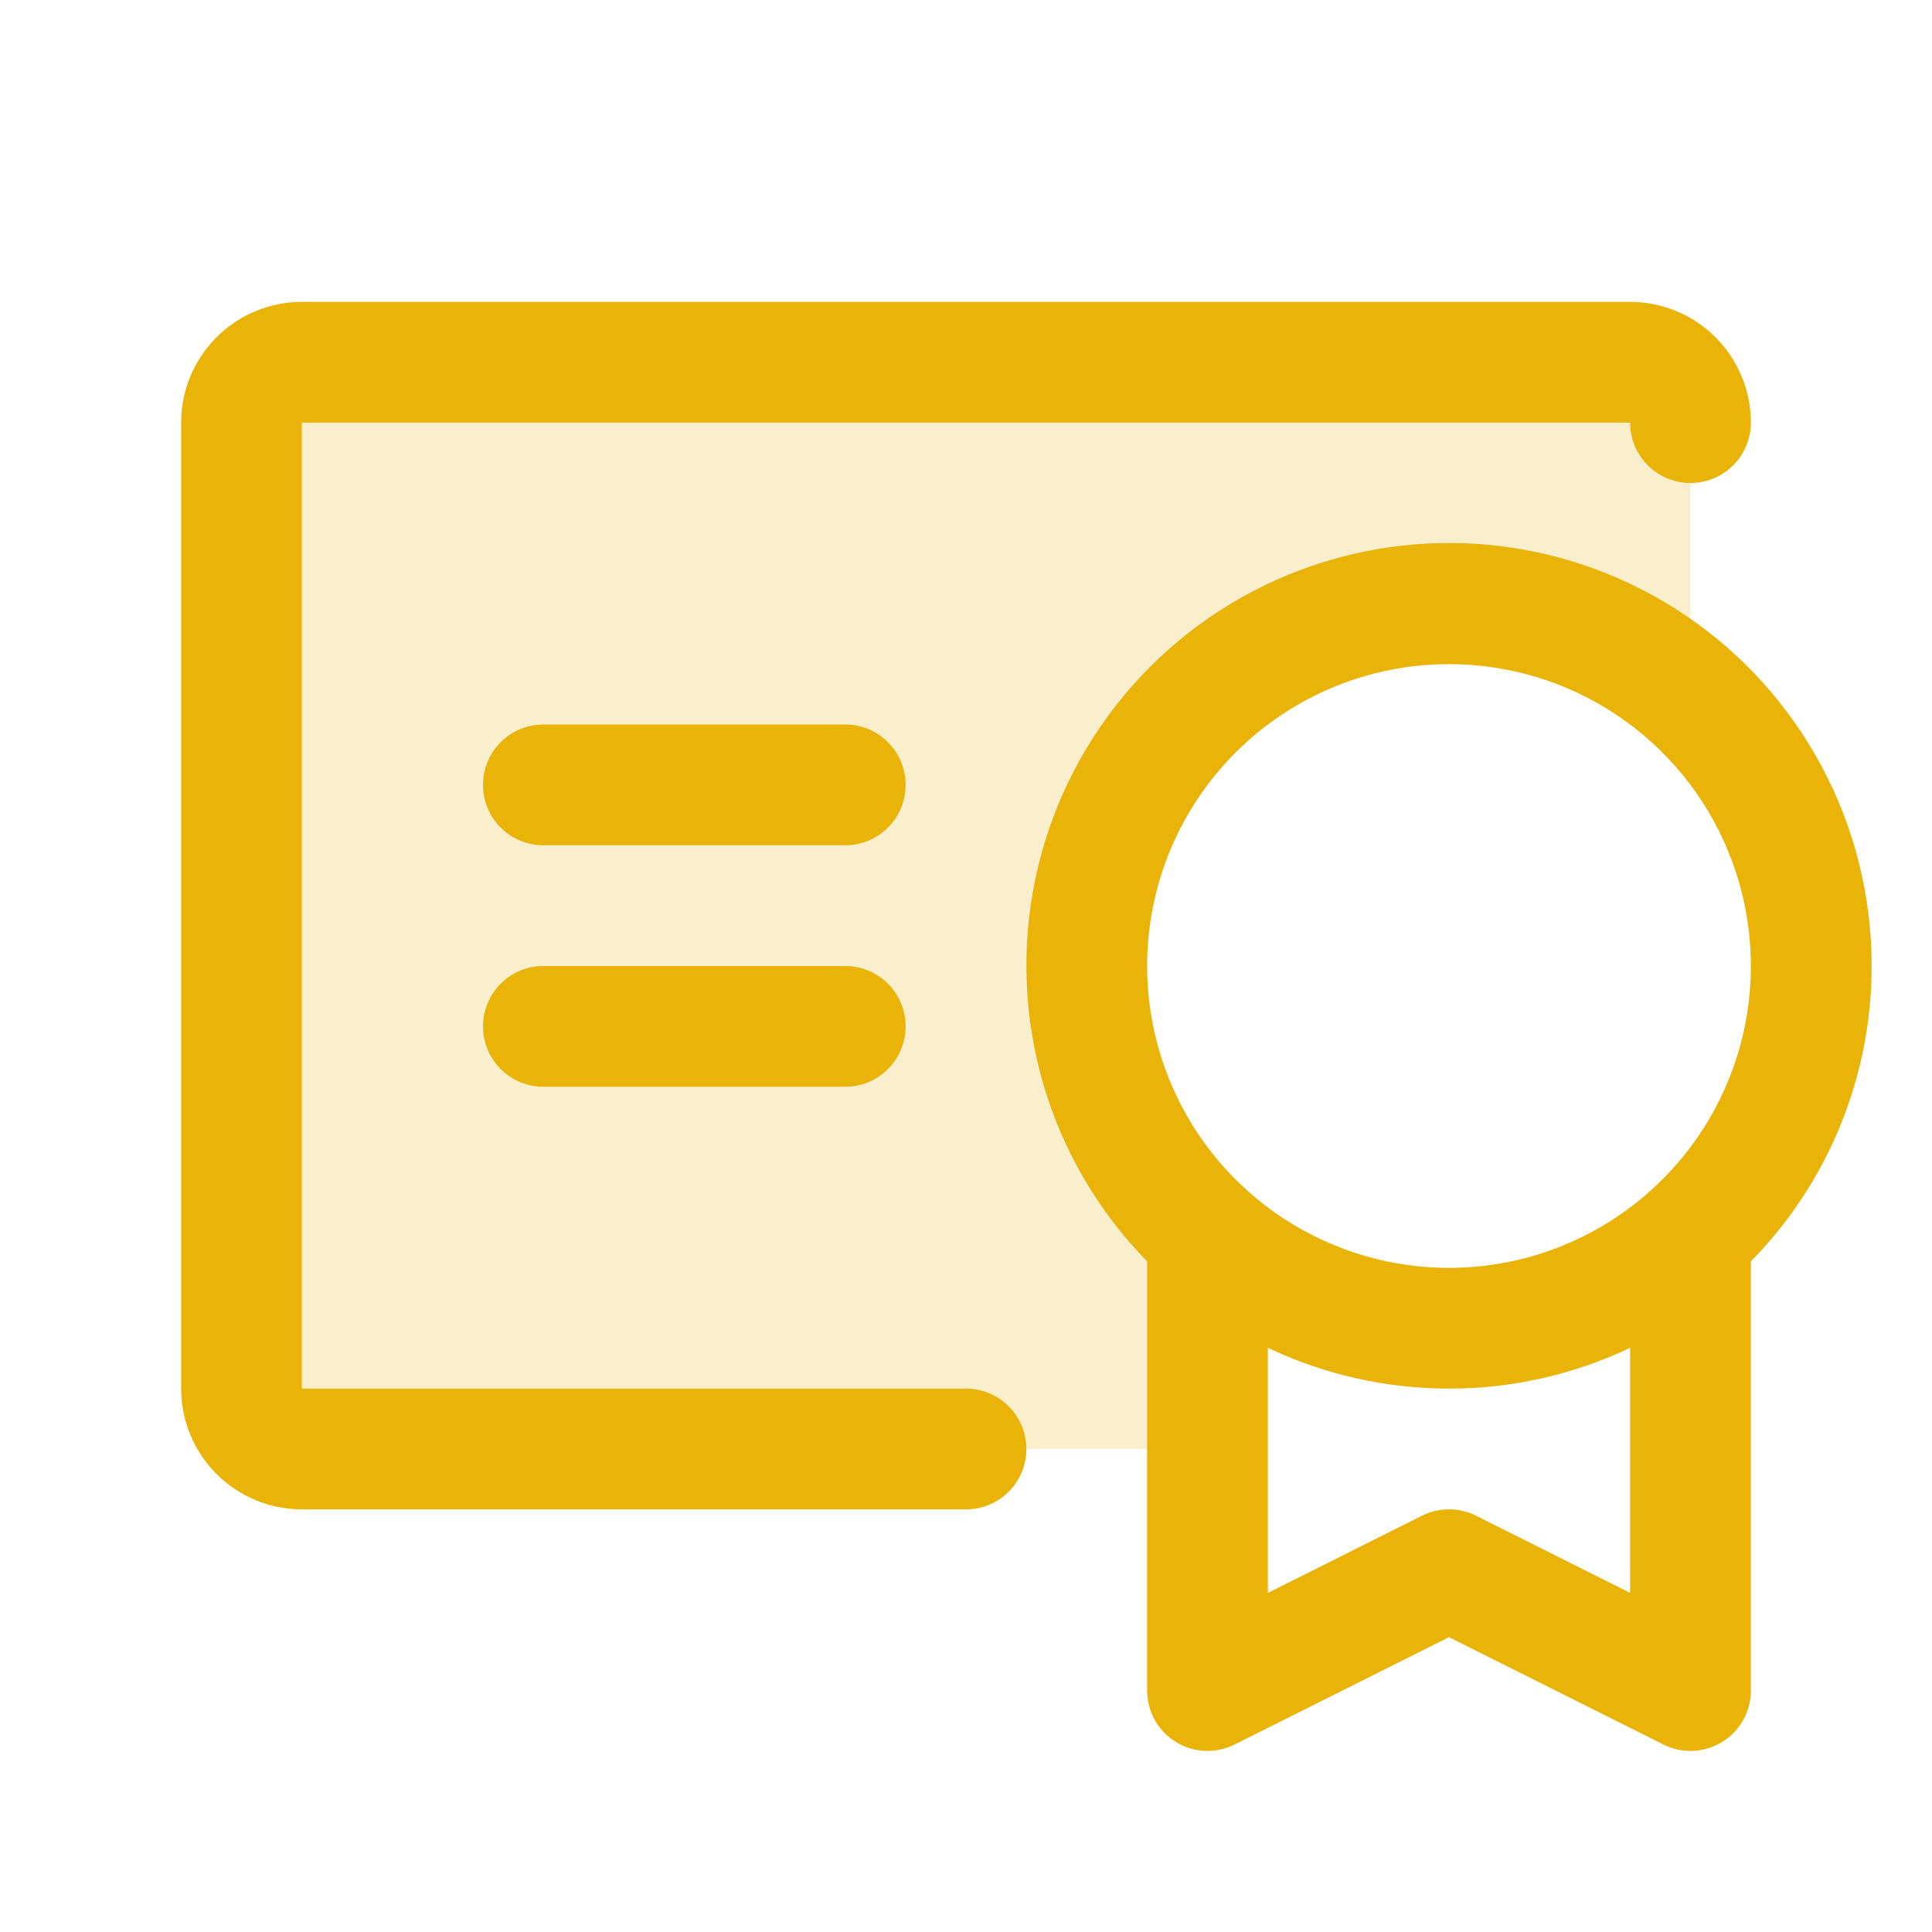 <svg width="32" height="32" viewBox="0 0 32 32" fill="none" xmlns="http://www.w3.org/2000/svg">
									<path opacity="0.2" d="M28 7V11.529C27.413 11.004 26.727 10.599 25.984 10.338C25.24 10.078 24.452 9.967 23.665 10.011C22.879 10.054 22.108 10.253 21.398 10.595C20.688 10.936 20.052 11.415 19.527 12.002C19.002 12.589 18.597 13.274 18.337 14.018C18.076 14.762 17.965 15.55 18.009 16.336C18.052 17.123 18.251 17.894 18.593 18.604C18.934 19.314 19.413 19.95 20 20.475V24H5C4.735 24 4.48 23.895 4.293 23.707C4.105 23.52 4 23.265 4 23V7C4 6.735 4.105 6.48 4.293 6.293C4.48 6.105 4.735 6 5 6H27C27.265 6 27.52 6.105 27.707 6.293C27.895 6.48 28 6.735 28 7Z" fill="#EAB308"></path>
									<path d="M31 16C31.001 14.852 30.72 13.721 30.18 12.707C29.641 11.693 28.861 10.827 27.908 10.186C26.955 9.545 25.859 9.148 24.717 9.03C23.574 8.913 22.421 9.078 21.357 9.512C20.294 9.945 19.353 10.634 18.619 11.517C17.884 12.399 17.378 13.449 17.145 14.574C16.913 15.698 16.96 16.863 17.283 17.965C17.607 19.067 18.196 20.072 19 20.892V28C19 28.171 19.043 28.338 19.126 28.487C19.209 28.636 19.329 28.762 19.474 28.851C19.619 28.941 19.785 28.992 19.955 29C20.125 29.007 20.295 28.971 20.448 28.895L24 27.117L27.552 28.895C27.705 28.971 27.875 29.007 28.045 29C28.215 28.992 28.381 28.941 28.526 28.851C28.671 28.762 28.791 28.636 28.874 28.487C28.957 28.338 29 28.171 29 28V20.892C30.283 19.587 31.001 17.83 31 16ZM24 11C24.989 11 25.956 11.293 26.778 11.843C27.6 12.392 28.241 13.173 28.619 14.087C28.998 15 29.097 16.006 28.904 16.976C28.711 17.945 28.235 18.836 27.535 19.535C26.836 20.235 25.945 20.711 24.976 20.904C24.006 21.097 23 20.998 22.087 20.619C21.173 20.241 20.392 19.6 19.843 18.778C19.293 17.956 19 16.989 19 16C19 14.674 19.527 13.402 20.465 12.464C21.402 11.527 22.674 11 24 11ZM24.448 25.105C24.309 25.035 24.155 24.999 24 24.999C23.845 24.999 23.691 25.035 23.552 25.105L21 26.383V22.324C21.937 22.769 22.962 23 24 23C25.038 23 26.063 22.769 27 22.324V26.383L24.448 25.105ZM17 24C17 24.265 16.895 24.52 16.707 24.707C16.52 24.895 16.265 25 16 25H5C4.47 25 3.961 24.789 3.586 24.414C3.211 24.039 3 23.53 3 23V7C3 6.47 3.211 5.961 3.586 5.586C3.961 5.211 4.47 5 5 5H27C27.53 5 28.039 5.211 28.414 5.586C28.789 5.961 29 6.47 29 7C29 7.265 28.895 7.52 28.707 7.707C28.52 7.895 28.265 8 28 8C27.735 8 27.48 7.895 27.293 7.707C27.105 7.52 27 7.265 27 7H5V23H16C16.265 23 16.52 23.105 16.707 23.293C16.895 23.48 17 23.735 17 24ZM15 17C15 17.265 14.895 17.52 14.707 17.707C14.52 17.895 14.265 18 14 18H9C8.735 18 8.48 17.895 8.293 17.707C8.105 17.52 8 17.265 8 17C8 16.735 8.105 16.48 8.293 16.293C8.48 16.105 8.735 16 9 16H14C14.265 16 14.52 16.105 14.707 16.293C14.895 16.48 15 16.735 15 17ZM15 13C15 13.265 14.895 13.52 14.707 13.707C14.52 13.895 14.265 14 14 14H9C8.735 14 8.48 13.895 8.293 13.707C8.105 13.52 8 13.265 8 13C8 12.735 8.105 12.48 8.293 12.293C8.48 12.105 8.735 12 9 12H14C14.265 12 14.52 12.105 14.707 12.293C14.895 12.48 15 12.735 15 13Z" fill="#EAB308"></path>
								</svg>